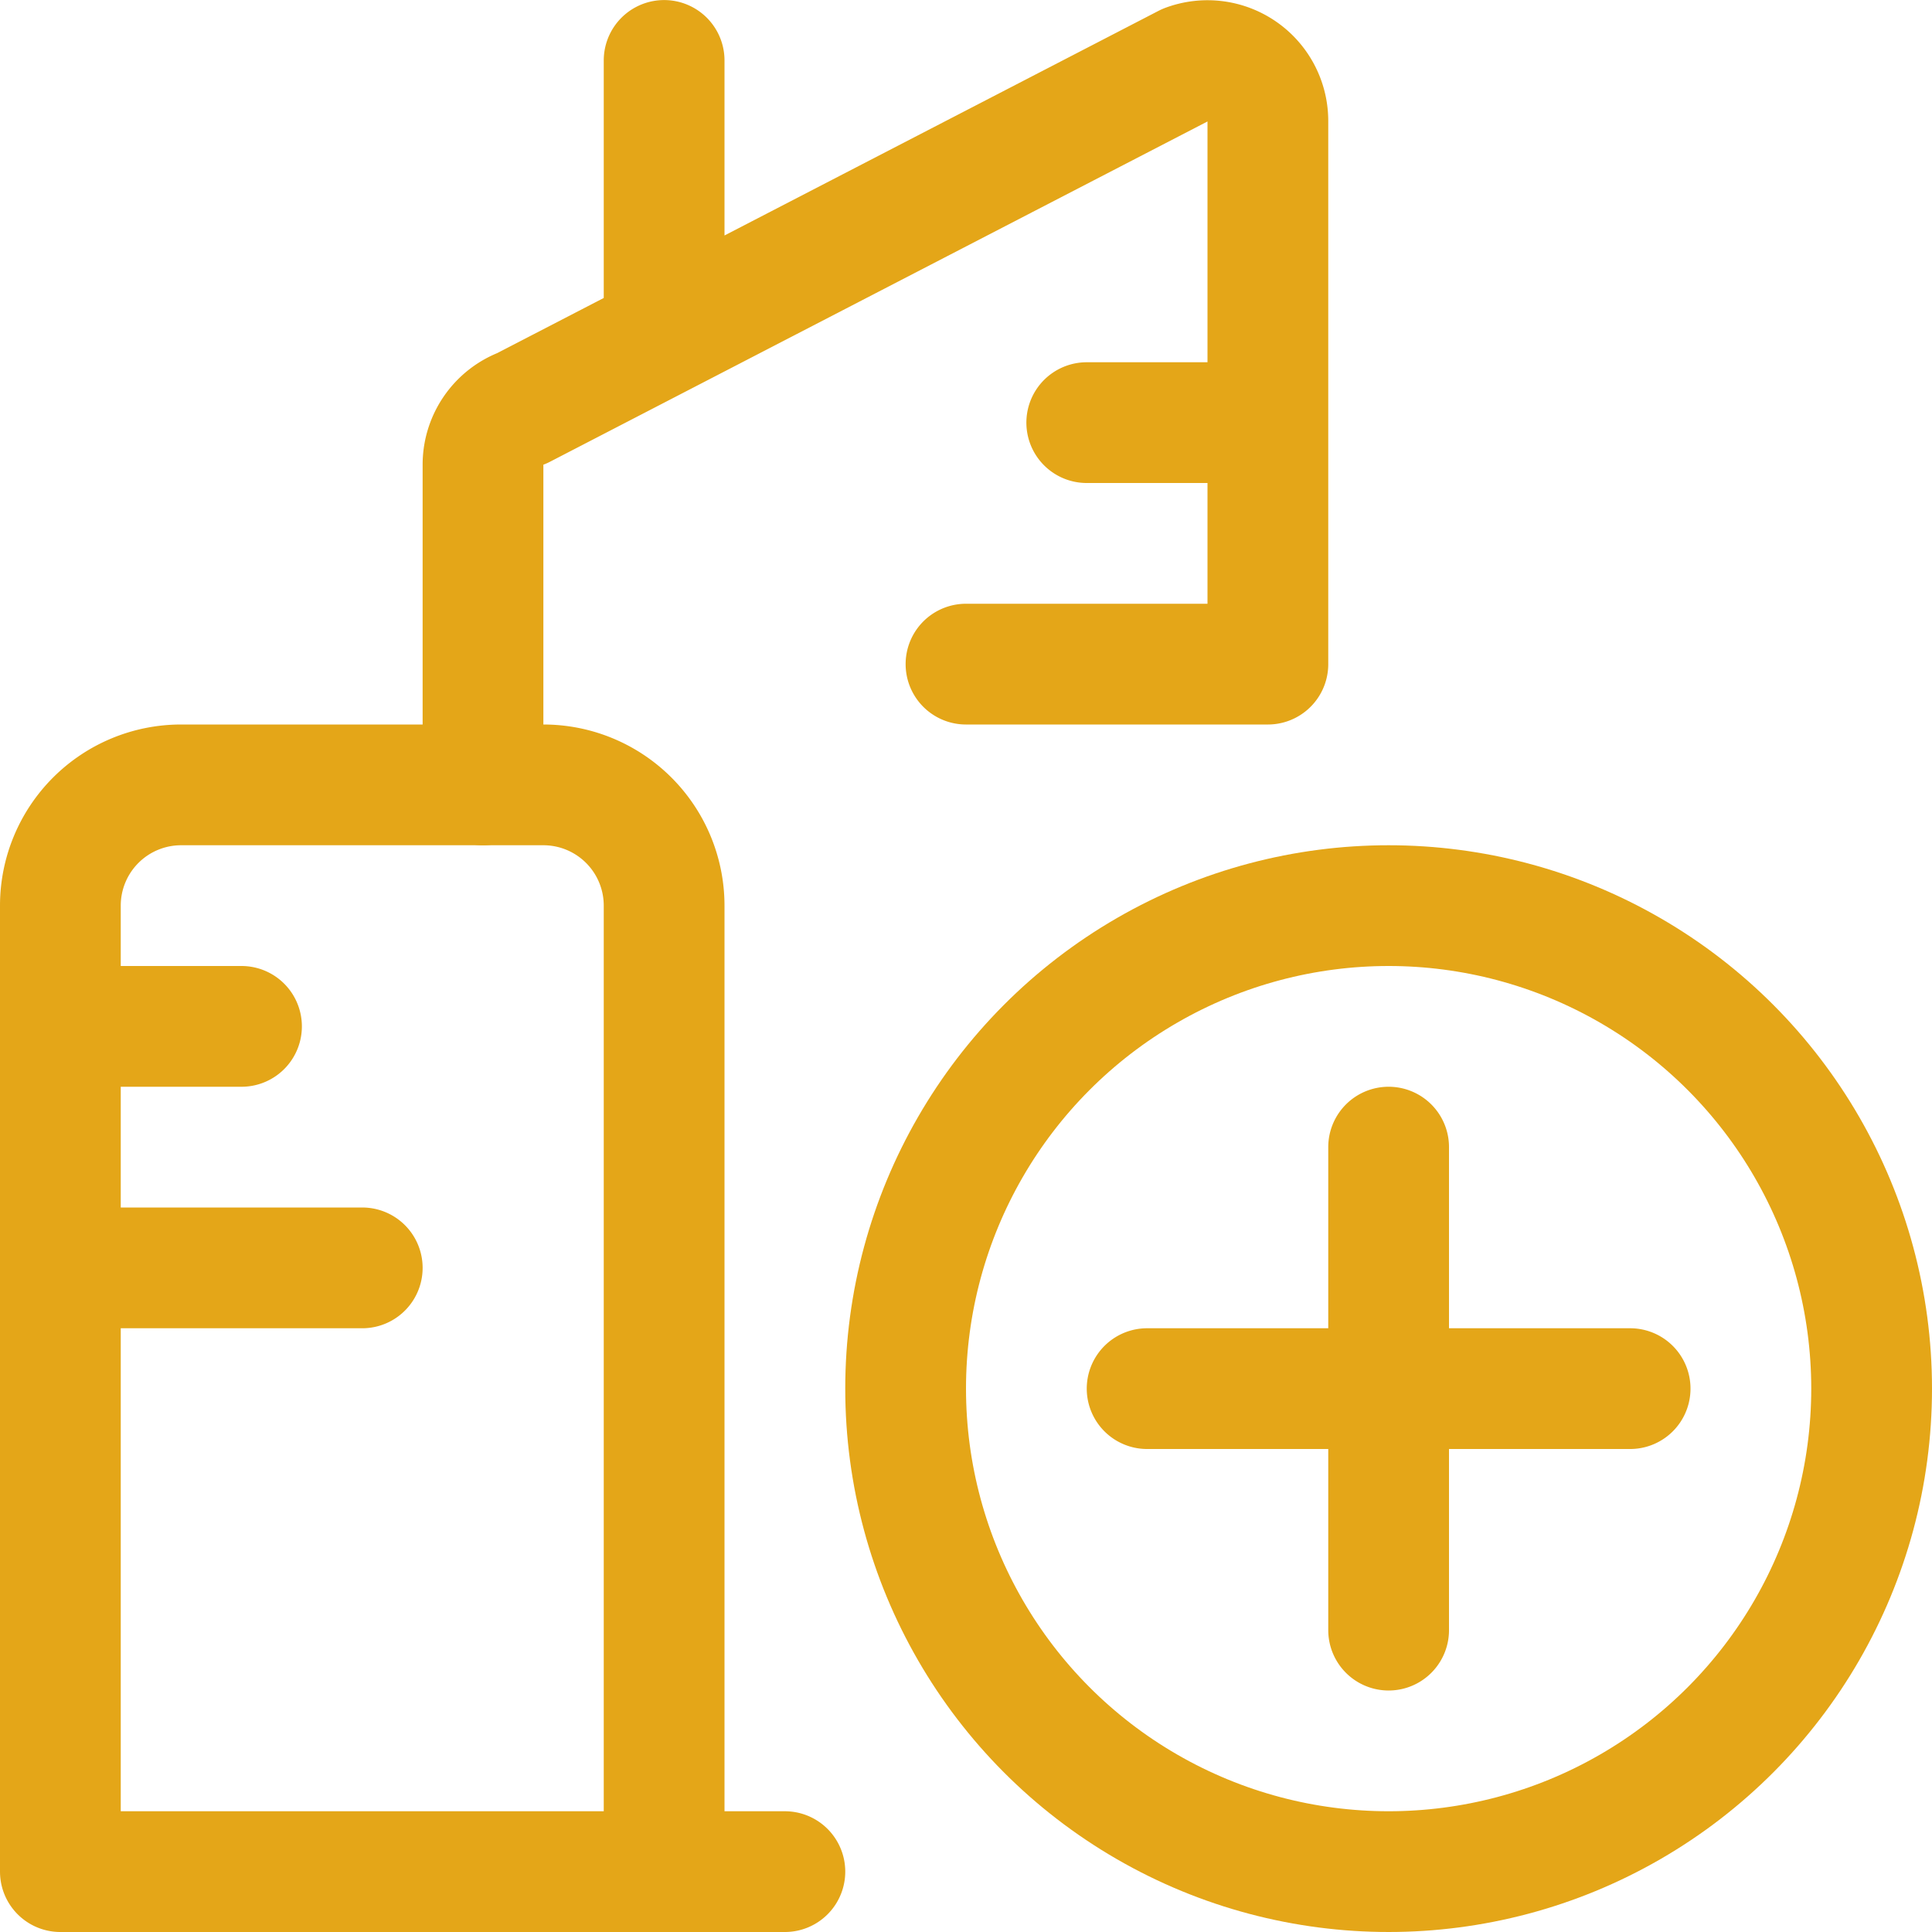 <svg width="32" height="32" xmlns="http://www.w3.org/2000/svg"><g transform="translate(1 1)" stroke="#E4A618" stroke-width="2" fill="none" fill-rule="evenodd" stroke-linecap="round" stroke-linejoin="round"><circle cx="22" cy="22" r="8"/><path d="M22 18v8m-4-4h8m-6-12V1a1 1 0 00-1.35-.933l-11 5.693a1 1 0 00-.65.933V12m10-6h3m-5 4h5M0 16h3m-3 4h5m5-15.459V.001"/><path d="M10 30V14a2 2 0 00-2-2H2a2 2 0 00-2 2v16h12"/></g></svg>
